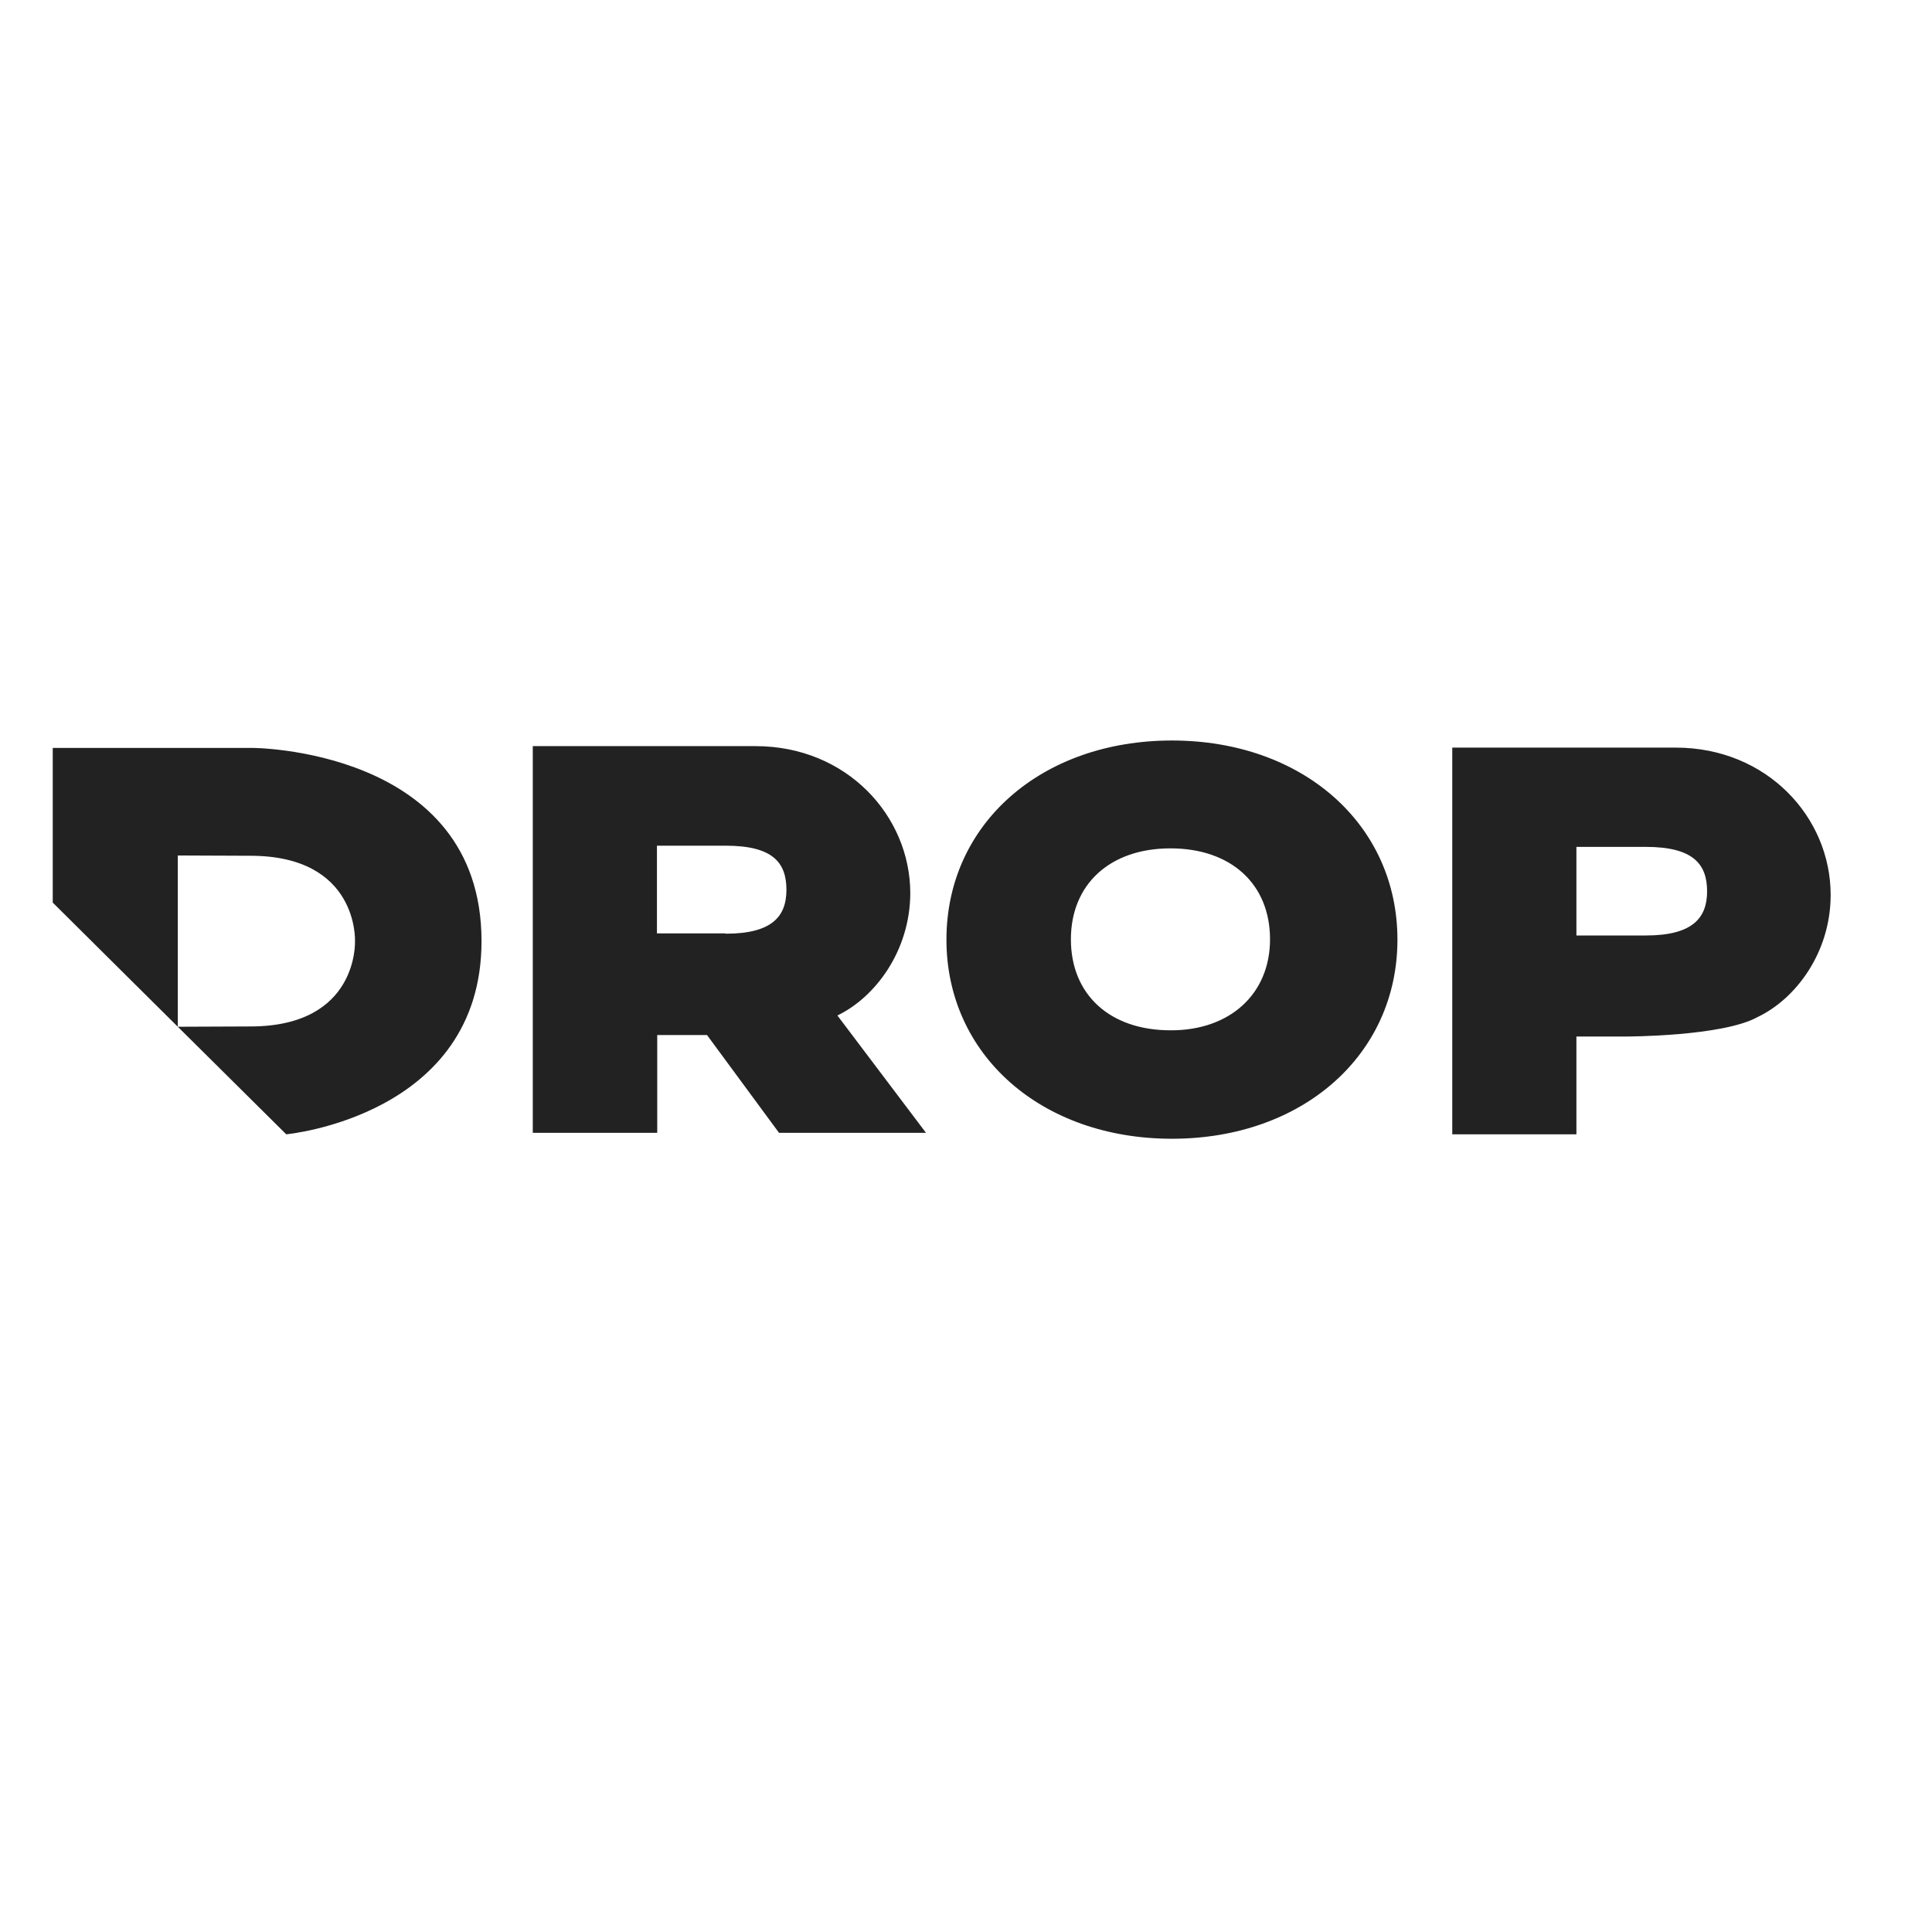 <?xml version="1.0" encoding="utf-8"?>
<!-- Generator: Adobe Illustrator 19.2.1, SVG Export Plug-In . SVG Version: 6.00 Build 0)  -->
<svg version="1.1" id="layer" xmlns="http://www.w3.org/2000/svg" xmlns:xlink="http://www.w3.org/1999/xlink" x="0px" y="0px"
	 viewBox="0 0 652 652" style="enable-background:new 0 0 652 652;" xml:space="preserve">
<style type="text/css">
	.st0{fill:#222222;}
</style>
<path class="st0" d="M244.9,315.1c15.6,0,20.5-5.8,20.5-14.8c0-9.2-4.6-14.9-20.5-14.9h-23.2v29.6H244.9z M282.6,342.7l29.9,39.6
	h-49.6l-24.3-33h-16.8v33h-42V251.8h75.2c30.7,0,52.2,23.5,52.2,49.7C307.1,321,295.3,336.6,282.6,342.7L282.6,342.7z M428.6,317
	c0-18.7-13.2-30.7-33.6-30.7c-20.4,0-33.6,12.1-33.6,30.7c0,18.7,13.2,30.7,33.6,30.7C415.1,347.8,428.6,335.4,428.6,317L428.6,317z
	 M395.5,249.9c44.1,0,76.1,28.3,76.1,67.2c0,38.9-32,67.2-76.1,67.2c-44.1,0-76.1-28.3-76.1-67.2
	C319.4,278.1,351.4,249.9,395.5,249.9z M555.4,315.7c15.8,0,20.7-5.9,20.7-14.9c0-9.2-4.7-15-20.7-15H532v29.9L555.4,315.7z
	 M565.5,252.3c30.8,0,52.3,23.5,52.3,49.7c0,19.5-11.8,35.1-24.6,41.2c-11.8,6.6-44.5,6.6-44.5,6.6H532v33h-41.9V252.3H565.5z
	 M162.5,317.6c0,59.1-65.9,65.2-65.9,65.2L60,346.5l24.5-0.1c36.6,0,35.3-28.8,35.3-28.8s1.3-28.8-35.3-28.8L60,288.7v57.8
	l-42.2-41.9v-52.2h66.7C84.5,252.3,162.5,252.3,162.5,317.6L162.5,317.6L162.5,317.6z"/>
</svg>
